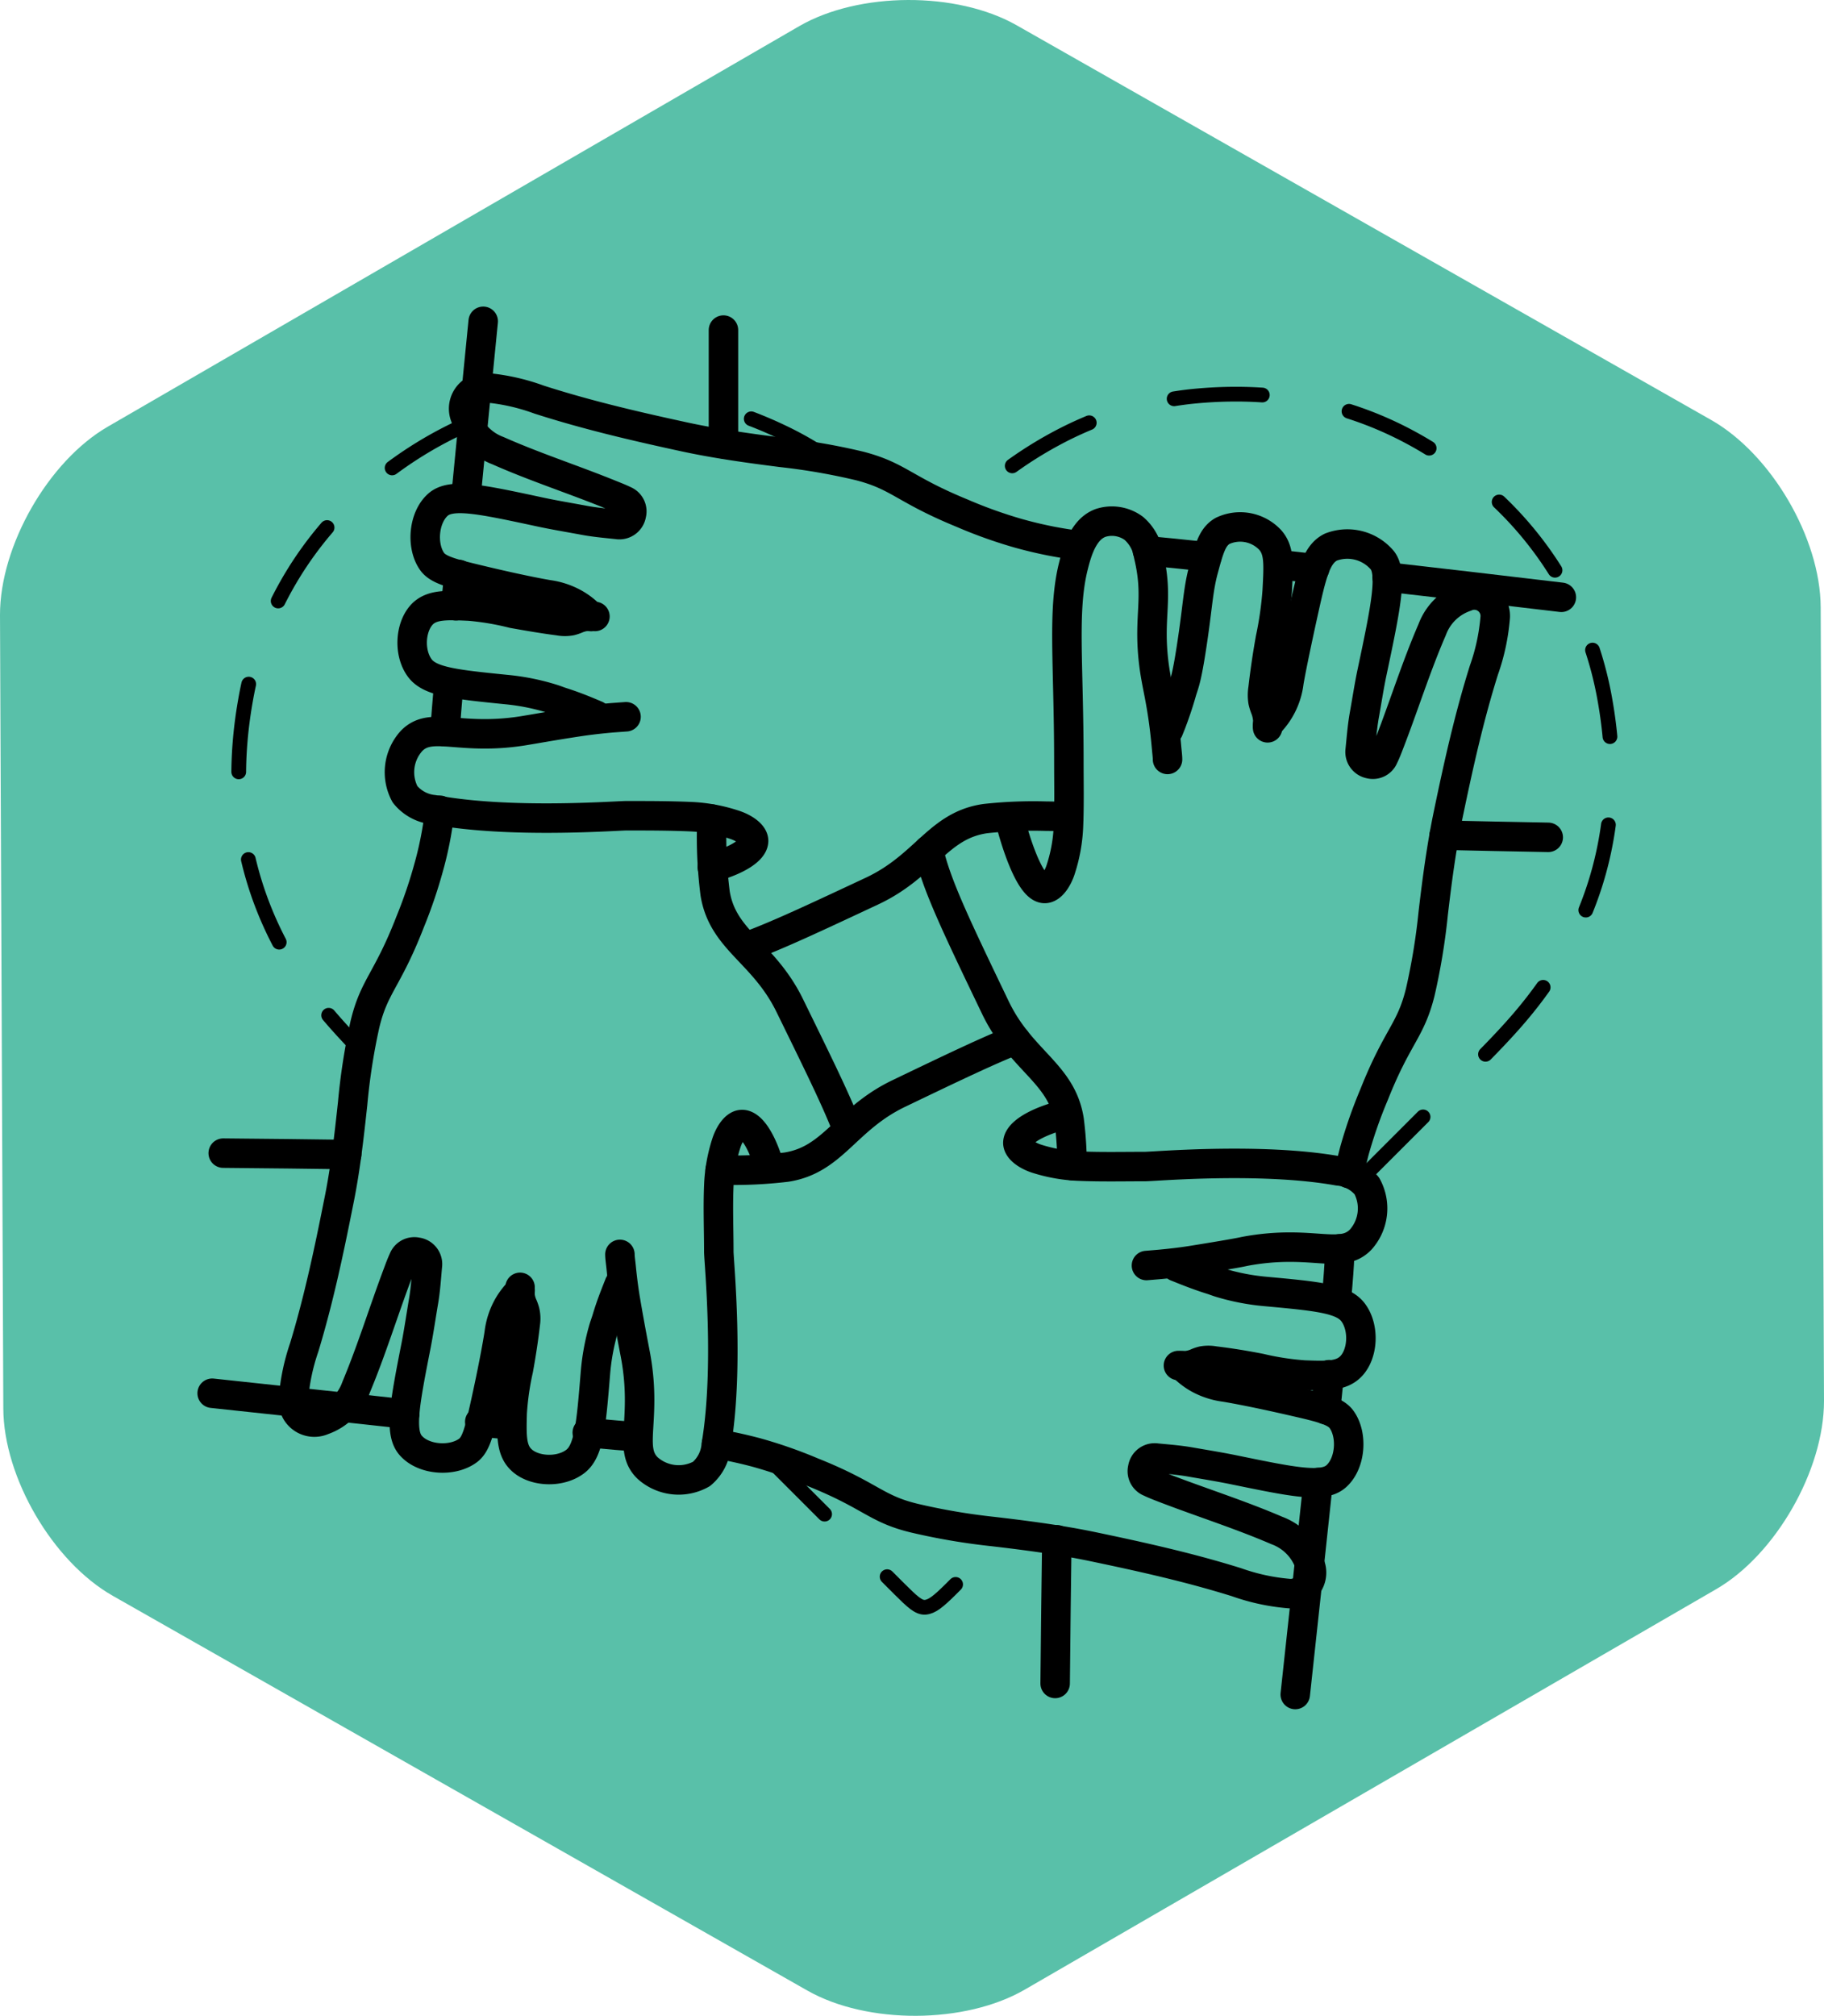 <svg version="1.1" viewBox="0 0 247.51 273.52" xmlns="http://www.w3.org/2000/svg"><defs><style>.cls-1{fill:#59c0a9;}.cls-2,.cls-3{fill:none;stroke:#000;stroke-linecap:round;stroke-linejoin:round;}.cls-2{stroke-width:4px;}.cls-3{stroke-width:2px;stroke-dasharray:12;}</style></defs><g transform="translate(-48.43 -32.183)" data-name="Calque 4"><path class="cls-1" d="m295.94 222.29c0 9.36-6.55 20.85-14.64 25.53l-93.81 54.33c-8.09 4.69-21.37 4.75-29.5.13l-94.25-53.56c-8.14-4.62-14.82-16.05-14.86-25.41l-.45-107.71c0-9.36 6.55-20.85 14.64-25.53l93.8-54.33c8.1-4.69 21.37-4.75 29.51-.13l94.25 53.56c8.13 4.62 14.82 16 14.86 25.41z"/><path class="cls-2" d="m145.66 228.09.94.17c1.41.26 2.88.59 4.43 1a62.24 62.24 0 017.62 2.66c8 3.19 8.58 5 13.9 6.27a86.92 86.92 0 0010.67 1.81c4.52.53 9.06 1.12 13.52 2.05 6.55 1.37 13.08 2.82 19.48 4.82a28.19 28.19 0 007 1.53 2.85 2.85 0 002.93-4 7.42 7.42 0 00-4.44-4.54c-5.06-2.18-10.31-3.83-15.44-5.81-.62-.24-1.24-.48-1.84-.77a1.59 1.59 0 01-.94-1.87 1.64 1.64 0 011.88-1.38c1.57.15 3.15.27 4.7.55 2 .35 4 .67 5.93 1.07 7.94 1.63 11.9 2.45 13.71.88 2-1.73 2.29-5.64.76-7.75-.83-1.14-2.72-1.6-6.48-2.46-6.3-1.45-9.39-1.93-9.39-1.93a10.1 10.1 0 01-3.54-1.16 9.52 9.52 0 01-2.23-1.74"/><path class="cls-2" d="m128.12 226.57c3.09.29 5.29.47 6.73.57"/><path class="cls-2" d="m113.53 225.11 4.22.43"/><path class="cls-2" d="m77.22 221.23c10.19 1.11 18.84 2 26.12 2.81"/><path class="cls-2" d="m95.48 188.84c-5-.07-10.61-.14-16.76-.19"/><path class="cls-2" d="m186.24 173.27c-3.85 1.53-8.79 3.9-15.83 7.28-7.26 3.48-8.86 9-15.27 10a60.08 60.08 0 01-8.32.41h-.67"/><path class="cls-2" d="m204 203.9 1.79-.15c1.95-.18 3.47-.38 4.73-.59 3.24-.52 6.06-1 6.76-1.17 9.17-1.73 13.08 1.22 15.8-1.62a6.35 6.35 0 00.83-7.26 5.68 5.68 0 00-3.9-2.05c-10.41-1.86-24.82-.6-26.2-.59-3 0-6 .07-9-.06a21.69 21.69 0 01-5.69-1c-1.19-.38-2.54-1.21-2.57-2.14 0-1.27 2.21-2.68 5.57-3.65"/><path class="cls-2" d="m208.34 217.47a4.69 4.69 0 002.36-.3 4.91 4.91 0 01.89-.32 4.4 4.4 0 011.62 0c2.09.25 4.18.59 6.26 1a37.1 37.1 0 005.94.91c3 .11 4.94.18 6.26-1.1 1.74-1.69 1.94-5.36.34-7.44-1.42-1.84-4.9-2.16-11.86-2.8a30.45 30.45 0 01-6.18-1.2c-.48-.15-.78-.28-1.21-.41-2-.63-3.65-1.32-4.73-1.75"/><path class="cls-2" d="m231.48 191.42c.21-1 .46-2 .75-3.12a64 64 0 012.67-7.62c3.18-8 4.95-8.58 6.26-13.9a86.76 86.76 0 001.75-10.66c.53-4.53 1.13-9.07 2.06-13.53 1.36-6.54 2.81-13.08 4.82-19.48a28.09 28.09 0 001.52-7 2.84 2.84 0 00-4-2.93 7.4 7.4 0 00-4.54 4.44c-2.17 5-3.82 10.3-5.81 15.43-.24.62-.47 1.24-.77 1.84a1.58 1.58 0 01-1.87.94 1.64 1.64 0 01-1.32-1.83c.16-1.57.28-3.16.55-4.71.36-2 .66-4 1.07-5.93 1.88-8.87 2.78-13.34 1.4-15.14a6.22 6.22 0 00-7-1.8c-2 1-2.58 3.63-3.76 8.95-1.64 7.46-1.93 9.39-1.93 9.39a9.59 9.59 0 01-2.89 5.77"/><path class="cls-2" d="m229.76 208.73c.28-3.16.41-5 .43-5.9v-.64-.55"/><path class="cls-2" d="m228.32 223.45q.26-2.55.48-4.74"/><path class="cls-2" d="m224.19 262.11c1.25-11.46 2.27-21 3.1-28.77"/><path class="cls-2" d="m191.84 241.11c-.08 5.74-.16 12.22-.23 19.5"/><path class="cls-2" d="m174.44 147.53c1 4.61 3.83 10.47 9.07 21.39 3.49 7.26 9 8.86 10 15.27a49.63 49.63 0 01.4 6.15"/><path class="cls-2" d="m206.86 135.23c0-.42-.08-1-.15-1.8-.58-6.3-1.36-8.06-1.75-11.56-.71-6.27.73-8.42-.67-14.32a6 6 0 00-2-3.67 5 5 0 00-4.52-.74c-2.22.82-3.12 3.55-3.7 5.92-1.48 6-.61 12.93-.6 26.37 0 3 .07 6-.06 9a21.65 21.65 0 01-1.05 5.73c-.38 1.19-1.21 2.55-2.14 2.58-2.2.06-4.3-7.67-4.45-8.21"/><path class="cls-2" d="m220.44 130.94a5.47 5.47 0 00-.3-2.56 6.45 6.45 0 01-.32-1 5.38 5.38 0 010-1.75q.39-3.41 1-6.8a47.7 47.7 0 00.92-6.44c.2-3.68.3-5.52-.94-6.93a5.58 5.58 0 00-6.49-1.23c-1.34.79-1.77 2.27-2.56 5.2-.68 2.5-.78 4.58-1.36 8.69-.91 6.42-1.25 6.72-1.62 8-.46 1.62-.95 3-1.37 4.12l-.4 1"/><path class="cls-2" d="m108.12 142.13c-.12 1-.27 2-.46 3.1-.25 1.4-.57 2.88-1 4.43a65.22 65.22 0 01-2.59 7.65c-3.11 8-4.88 8.62-6.14 13.95a85.28 85.28 0 00-1.65 10.68c-.49 4.54-1 9.08-1.93 13.55-1.3 6.55-2.69 13.1-4.64 19.52a28.26 28.26 0 00-1.46 7 2.85 2.85 0 004 2.89 7.37 7.37 0 004.5-4.48c2.12-5.07 3.73-10.34 5.67-15.49.23-.62.46-1.24.74-1.84a1.59 1.59 0 011.86-1 1.63 1.63 0 011.4 1.86c-.14 1.57-.24 3.15-.5 4.71-.34 2-.63 4-1 5.94-1.56 7.95-2.34 11.93-.75 13.72 1.75 2 5.66 2.24 7.76.68 1.13-.83 1.57-2.73 2.4-6.5 1.39-6.31 1.84-9.4 1.84-9.4a9.9 9.9 0 011.13-3.56 9.58 9.58 0 011.71-2.24"/><path class="cls-2" d="m109.34 124.83c-.24 2.79-.42 5-.54 6.64"/><path class="cls-2" d="m110.69 110.13c-.15 1.49-.28 2.91-.41 4.25"/><path class="cls-2" d="m114 75.78c-.92 9.23-1.7 17.19-2.36 24"/><path class="cls-2" d="m146.6 92.41v-15.44"/><path class="cls-2" d="m163 184.35c-1.56-3.84-4-8.76-7.42-15.76-3.55-7.23-9.07-8.78-10.11-15.18a60.71 60.71 0 01-.48-8.32q0-.93 0-1.77"/><path class="cls-2" d="m132.55 202.39c0 .41.09 1 .17 1.78.2 2 .41 3.46.63 4.73.55 3.23 1.09 6 1.23 6.74 1.81 9.16-1.09 13.09 1.77 15.78a6.32 6.32 0 007.27.76 5.67 5.67 0 002-3.91c1.77-10.43.37-24.83.35-26.21 0-3-.13-6 0-9a21.26 21.26 0 011-5.7c.37-1.2 1.19-2.56 2.12-2.59 1.26-.05 2.7 2.18 3.69 5.53"/><path class="cls-2" d="m119 206.86a4.71 4.71 0 00.32 2.35 5.87 5.87 0 01.33.9 4.27 4.27 0 01.07 1.61c-.24 2.09-.56 4.19-.94 6.27a37.54 37.54 0 00-.85 5.94c-.08 3-.13 4.95 1.16 6.25 1.7 1.73 5.37 1.9 7.44.28 1.83-1.44 2.12-4.92 2.69-11.89a30.44 30.44 0 011.14-6.19c.15-.48.27-.79.4-1.21.61-2.06 1.29-3.66 1.71-4.75"/><path class="cls-2" d="m194.34 106.14c-1.05-.14-2.17-.32-3.35-.55-1.41-.28-2.87-.62-4.43-1.06a63.36 63.36 0 01-7.59-2.72c-7.94-3.26-8.53-5-13.84-6.39a86.52 86.52 0 00-10.65-1.85c-4.48-.57-9.06-1.2-13.48-2.17-6.53-1.42-13-2.93-19.43-5a28.09 28.09 0 00-7-1.59 2.85 2.85 0 00-3 3.94 7.38 7.38 0 004.4 4.57c5 2.22 10.27 3.92 15.38 6 .62.25 1.24.49 1.83.78a1.59 1.59 0 01.93 1.88 1.65 1.65 0 01-1.89 1.37c-1.57-.17-3.15-.3-4.69-.6-2-.37-4-.7-5.93-1.12-7.92-1.7-11.88-2.55-13.7-1-2 1.72-2.34 5.62-.83 7.75.82 1.14 2.71 1.61 6.46 2.51 6.29 1.51 9.37 2 9.37 2a10.08 10.08 0 013.53 1.2 9.42 9.42 0 012.22 1.75"/><path class="cls-2" d="m212.19 107.73c-3.55-.38-6.19-.64-8.06-.81"/><path class="cls-2" d="m226.82 109.34-4.73-.53"/><path class="cls-2" d="m260.3 113.23c-9.06-1.07-16.9-2-23.65-2.76"/><path class="cls-2" d="m244.4 145.51q6.49.15 14.12.29"/><path class="cls-2" d="m150.86 160.22c3.87-1.49 8.83-3.82 15.9-7.13 7.29-3.42 8.94-8.91 15.36-9.83a59.57 59.57 0 018.33-.33c1.06 0 2.06.06 3 .12"/><path class="cls-2" d="m133.38 129.44-1.78.13c-2 .17-3.47.36-4.74.55-3.24.49-6.06 1-6.77 1.11-9.19 1.64-13.06-1.33-15.81 1.48a6.32 6.32 0 00-.89 7.25 5.69 5.69 0 003.87 2.09c10.4 1.95 24.82.81 26.2.82 3 0 6 0 9 .14a21.79 21.79 0 015.68 1.1c1.18.39 2.53 1.23 2.55 2.16 0 1.27-2.23 2.66-5.6 3.6"/><path class="cls-2" d="m129.16 115.83a4.66 4.66 0 00-2.37.28 5.55 5.55 0 01-.89.31 4.43 4.43 0 01-1.62 0c-2.09-.27-4.17-.63-6.25-1a36.75 36.75 0 00-5.93-1c-3-.13-4.94-.22-6.27 1-1.75 1.68-2 5.34-.41 7.44 1.41 1.85 4.89 2.2 11.84 2.9a30.6 30.6 0 016.17 1.26c.47.15.78.28 1.2.42 2.05.65 3.64 1.35 4.72 1.8"/><path class="cls-3" d="m233.05 192.22q7.33-7.33 14.66-14.66c2.21-2.22 4.41-4.43 6.47-6.79 11-12.58 14.93-27.29 12.05-43.53a48.66 48.66 0 00-17.61-29.77c-11.31-9.28-24.18-13-38.7-11.47a50.72 50.72 0 00-16.5 4.82 54.22 54.22 0 00-14.75 10.68"/><path class="cls-3" d="m151.84 229.15 18.63 18.63c1.74 1.73 2.61 2.56 3.51 2.49s1.77-.76 3.51-2.49l7.61-7.61"/><path class="cls-3" d="m112 89.67a53.41 53.41 0 00-12.65 7.8 48.66 48.66 0 00-17.61 29.77c-2.88 16.24 1 31 12 43.53 1.14 1.3 2.31 2.55 3.51 3.79"/><path class="cls-3" d="m161 94.52a45.48 45.48 0 00-6.41-3.7 56.06 56.06 0 00-7.9-3.07"/></g></svg>
